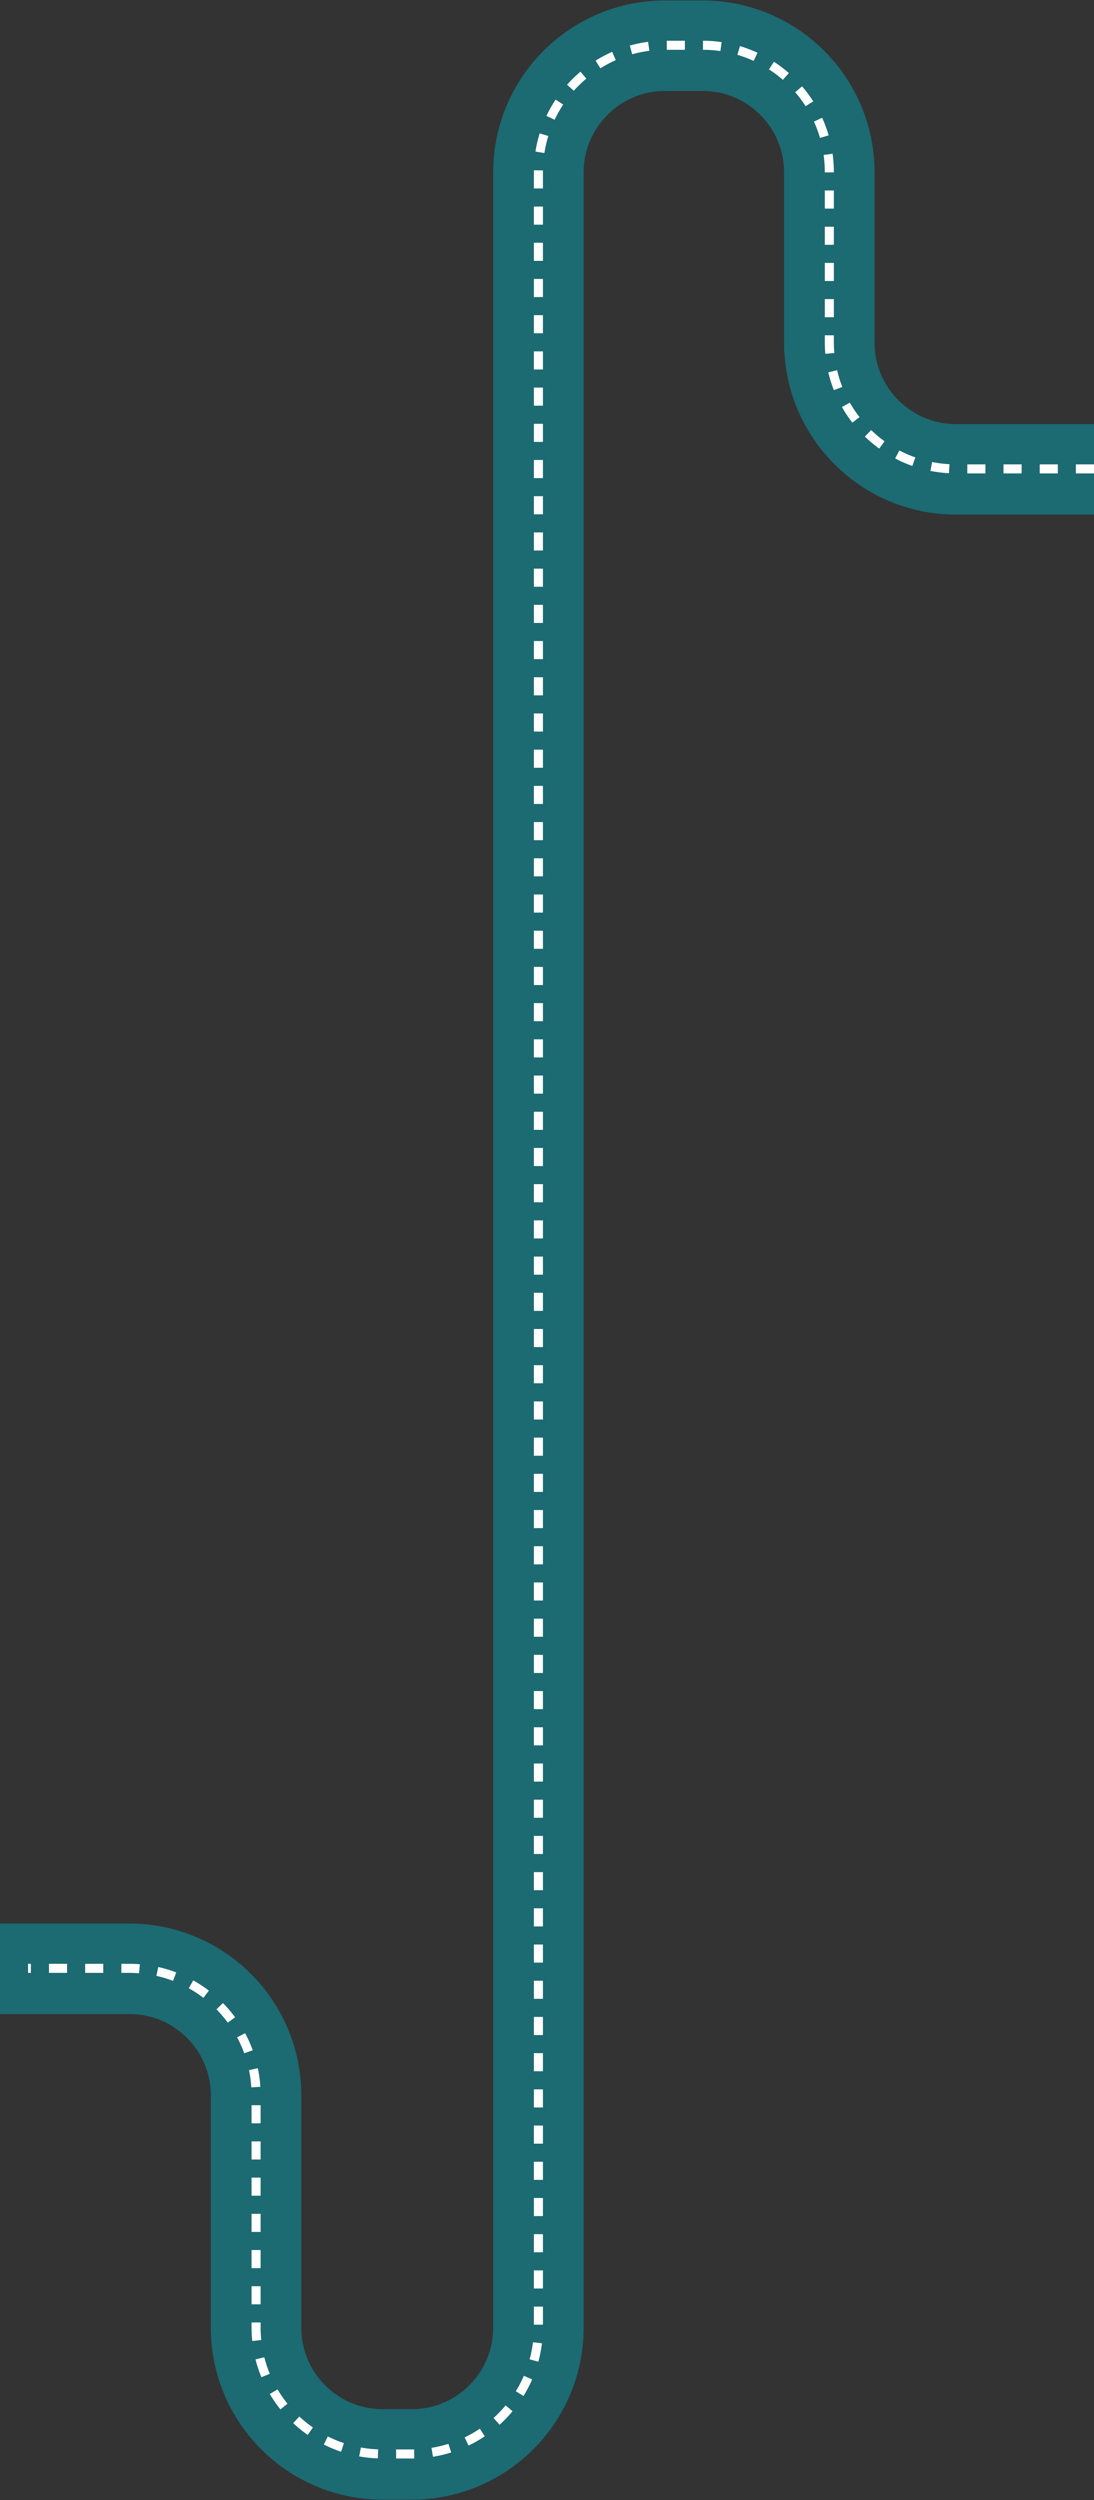 <?xml version="1.0" encoding="UTF-8"?> <svg xmlns="http://www.w3.org/2000/svg" width="1209" height="2762" viewBox="0 0 1209 2762" fill="none"><rect x="0" y="0" width="1209" height="2762" fill="#333333" stroke="none"/><path d="M1209 518.5H1056.5C979.18 518.5 916.5 455.82 916.5 378.5V190.5C916.5 113.18 853.82 50.5 776.5 50.5H735C657.68 50.5 595 113.18 595 190.5V2116.5V2571.5C595 2648.82 532.32 2711.5 455 2711.5H423C345.68 2711.5 283 2648.82 283 2571.5V2315C283 2237.68 220.32 2175 143 2175H0" stroke="#1C6A72" stroke-width="100"></path><path d="M1209 518H1056.5C979.18 518 916.5 455.32 916.5 378V190C916.5 112.68 853.82 50 776.5 50H735C657.68 50 595 112.68 595 190V2116V2571C595 2648.32 532.32 2711 455 2711H423C345.68 2711 283 2648.32 283 2571V2314.5C283 2237.18 220.32 2174.5 143 2174.5H31" stroke="white" stroke-width="10" stroke-dasharray="20 20"></path></svg> 